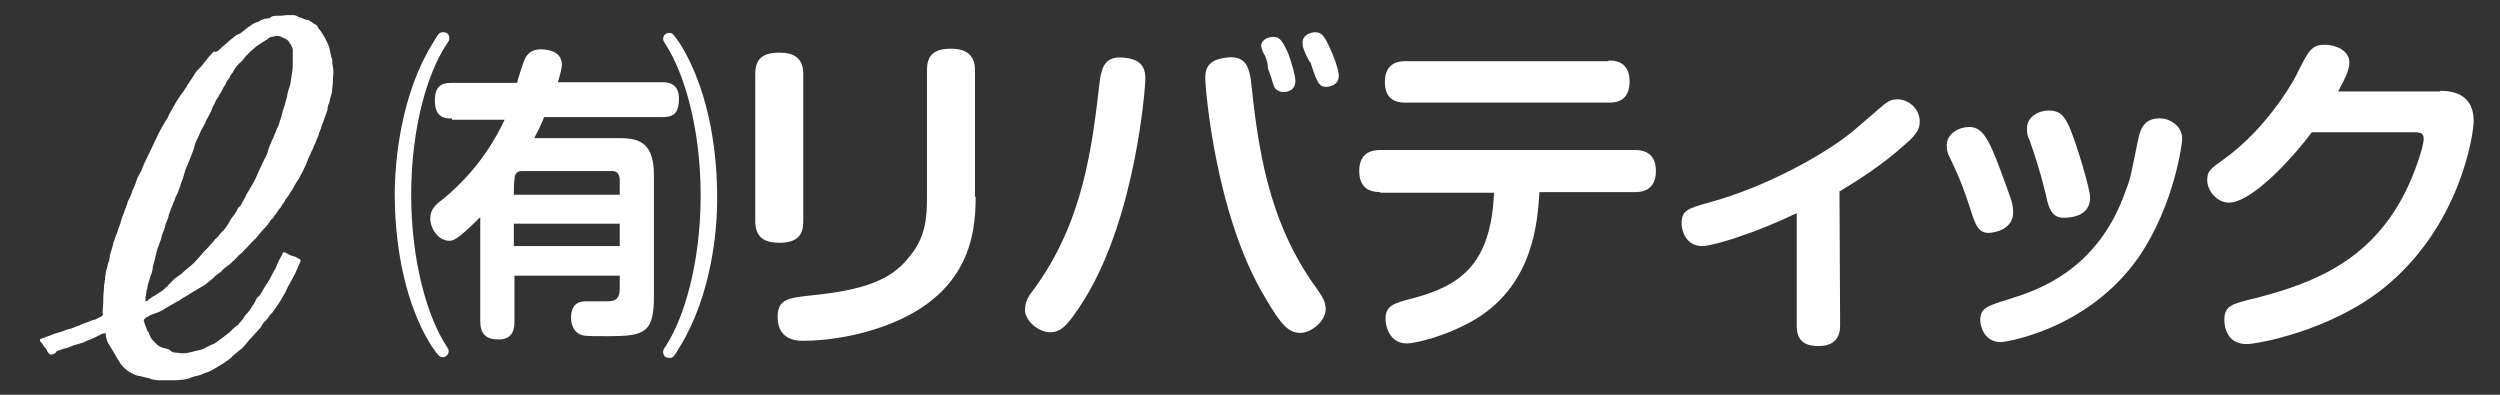 <?xml version="1.0" encoding="utf-8"?>
<!-- Generator: Adobe Illustrator 24.3.0, SVG Export Plug-In . SVG Version: 6.00 Build 0)  -->
<!DOCTYPE svg PUBLIC "-//W3C//DTD SVG 1.1//EN" "http://www.w3.org/Graphics/SVG/1.1/DTD/svg11.dtd">
<svg version="1.1" xmlns:x="http://ns.adobe.com/Extensibility/1.0/" xmlns:i="http://ns.adobe.com/AdobeIllustrator/10.0/" xmlns:graph="http://ns.adobe.com/Graphs/1.0/"
	 xmlns="http://www.w3.org/2000/svg" xmlns:xlink="http://www.w3.org/1999/xlink" x="0px" y="0px" viewBox="0 0 380 60"
	 style="enable-background:new 0 0 380 60;" xml:space="preserve">
<rect x="0" y="0" width="380" height="60" fill="#333333" stroke="none"/>
<style type="text/css">
	.st0{fill:#FFFFFF;}
</style>
<g id="レイヤー_1">
</g>
<g id="編集モード">
	<g>
		<g>
			<path class="st0" d="M26.8,53.6c0.3,0,0.5,0.1,0.8,0.1h0.1c0.4,0,0.6,0,1-0.1c0.5-0.1,1.1-0.3,1.7-0.4c0.4-0.1,0.8-0.3,1.1-0.5
				c0.3-0.1,0.6-0.3,0.9-0.4c0.3-0.1,0.5-0.3,0.8-0.5c0.5-0.4,1.1-0.8,1.7-1.3c0.4-0.4,0.8-0.8,1.1-1c0.1-0.1,0.3-0.1,0.3-0.3
				c0.4-0.4,0.8-0.9,1-1.3c0.4-0.4,0.8-0.9,1-1.3c0.3-0.4,0.4-0.6,0.6-1c0.1-0.3,0.3-0.5,0.5-0.6c0.3-0.4,0.4-0.6,0.6-1
				c0.3-0.5,0.6-0.9,0.9-1.4s0.5-1,0.8-1.5c0.3-0.4,0.4-0.9,0.6-1.3s0.4-0.8,0.6-1.1c0.1-0.4,0.1-0.4,0.5-0.3
				c0.5,0.3,0.9,0.5,1.4,0.6c0.3,0.1,0.5,0.3,0.8,0.4c0,0,0.1,0.1,0.1,0.3c-0.1,0.3-0.3,0.5-0.4,0.9c-0.1,0.3-0.3,0.6-0.4,0.9
				c-0.3,0.5-0.5,1-0.8,1.5c-0.4,0.6-0.6,1.3-1,1.9c-0.3,0.5-0.5,0.9-0.8,1.3c-0.1,0.3-0.3,0.4-0.4,0.6c-0.3,0.4-0.5,0.8-0.8,1
				c-0.3,0.4-0.5,0.8-0.9,1.1c-0.3,0.3-0.4,0.6-0.6,0.9c-0.8,0.9-1.7,1.8-2.4,2.7c-0.3,0.4-0.6,0.6-1,0.9c-0.4,0.4-0.8,0.6-1.1,1
				c-0.1,0.1-0.4,0.3-0.5,0.4c-0.3,0.1-0.4,0.3-0.6,0.4c-0.5,0.3-1,0.6-1.5,0.9c-0.5,0.3-0.9,0.5-1.4,0.6c-0.5,0.3-1,0.4-1.5,0.5
				c-0.4,0.1-0.8,0.3-1.1,0.4c-0.3,0-0.5,0.1-0.6,0.1c-0.4,0-0.8,0.1-1.1,0.1c-0.1,0-0.1,0-0.3,0c-0.6,0-1.1,0-1.8,0s-1.4,0-2-0.3
				c-0.6-0.1-1.1-0.3-1.8-0.4c-0.4-0.1-0.9-0.4-1.3-0.6c-0.4-0.3-0.8-0.6-1.1-1c-0.1-0.1-0.3-0.4-0.4-0.6c-0.3-0.4-0.4-0.6-0.6-1
				c-0.3-0.5-0.6-1-0.9-1.5c-0.3-0.4-0.4-0.8-0.5-1.3c0,0,0,0,0-0.1c0-0.4-0.1-0.4-0.5-0.3c-0.8,0.4-1.5,0.8-2.4,1.1
				c-0.5,0.3-1,0.4-1.7,0.6c-0.5,0.1-0.9,0.4-1.4,0.5c-0.5,0.1-1,0.3-1.5,0.5c-0.1,0.3-0.4,0.4-0.8,0.5H7.6
				c-0.3-0.3-0.5-0.6-0.6-0.9c-0.3-0.3-0.4-0.5-0.6-0.8c-0.1-0.1-0.3-0.3-0.3-0.4c-0.1-0.1,0-0.3,0.1-0.3c0.4-0.1,0.8-0.3,1.1-0.4
				c0.5-0.1,0.9-0.4,1.4-0.5c0.6-0.1,1.3-0.5,1.9-0.6c0.5-0.1,0.9-0.4,1.4-0.5c0.5-0.3,1-0.4,1.5-0.6c0.3-0.1,0.5-0.3,0.9-0.3
				c0.3-0.1,0.5-0.3,0.6-0.3c0.1-0.1,0.4-0.1,0.5-0.3c0.1-0.1,0.3-0.1,0.1-0.4v-0.1c0-0.5,0.1-1.1,0.1-1.7c0-0.3,0-0.5,0-0.6
				c0-0.5,0.1-0.9,0.1-1.4c0-0.3,0-0.5,0.1-0.8c0-0.4,0.1-0.6,0.1-1c0.1-0.5,0.1-0.9,0.3-1.4c0.1-0.4,0.1-0.6,0.3-1
				c0-0.3,0.1-0.5,0.1-0.8c0.1-0.4,0.3-0.9,0.4-1.3c0.1-0.4,0.1-0.6,0.3-1c0.1-0.5,0.4-1,0.5-1.4c0.1-0.5,0.4-1,0.5-1.5
				c0.1-0.5,0.3-0.9,0.5-1.4c0.1-0.4,0.3-0.8,0.4-1.1c0.1-0.3,0.1-0.5,0.3-0.8c0.3-0.5,0.4-1,0.6-1.5c0.3-0.5,0.4-1,0.6-1.5
				c0.1-0.4,0.4-0.8,0.5-1c0.3-0.5,0.4-1,0.6-1.4c0.4-0.9,0.9-1.8,1.3-2.7c0.3-0.6,0.6-1.3,0.9-1.9c0.3-0.6,0.6-1.1,1-1.8
				c0.3-0.4,0.5-0.8,0.6-1.1c0.5-0.8,0.9-1.7,1.4-2.4c0.3-0.4,0.5-0.8,0.8-1.1c0.1-0.3,0.4-0.5,0.5-0.8c0.1-0.3,0.4-0.5,0.5-0.8
				c0.4-0.5,0.6-1,1-1.5c0.1-0.1,0.3-0.3,0.4-0.4c0.5-0.5,0.9-1.1,1.4-1.7c0.3-0.3,0.5-0.6,0.8-0.9C32.8,8,33,7.8,33.3,7.6
				c0.4-0.4,0.6-0.6,1-0.9c0.4-0.4,0.9-0.8,1.3-1.1c0.3-0.3,0.6-0.4,0.9-0.5c0.4-0.3,0.6-0.5,1-0.8C37.7,4.1,38,4,38.2,3.8
				c0.4-0.3,0.8-0.4,1.1-0.5c0.4-0.3,0.9-0.5,1.4-0.5c0.3,0,0.4-0.1,0.6-0.3c0.1,0,0.4-0.1,0.5-0.1c0.5,0,1.1,0,1.7-0.1
				c0.4,0,0.8,0,1.1,0c0.3,0,0.5,0.1,0.8,0.3c0.4,0.1,0.8,0.3,1.1,0.4C46.9,3,47,3.1,47.1,3.2c0.3,0.1,0.5,0.4,0.8,0.5
				c0.3,0.1,0.4,0.4,0.5,0.6c0.1,0.1,0.3,0.4,0.4,0.5c0.3,0.5,0.6,0.9,0.8,1.4c0.3,0.5,0.5,1.1,0.6,1.7c0.1,0.4,0.1,0.8,0.3,1.1
				c0,0.4,0,0.8,0.1,1.1c0.1,0.6,0.1,1.1,0,1.8c0,0.5,0,1-0.1,1.5c0,0.5-0.1,1-0.3,1.5c-0.1,0.4-0.1,0.8-0.3,1
				c0,0.1-0.1,0.4-0.1,0.5c0,0.1,0,0.4-0.1,0.5c-0.1,0.4-0.3,0.8-0.4,1.1c-0.1,0.4-0.3,0.8-0.4,1.1c-0.1,0.5-0.4,1-0.5,1.5
				c-0.1,0.3-0.3,0.6-0.4,1c-0.1,0.3-0.3,0.5-0.4,0.9c-0.1,0.3-0.3,0.5-0.4,0.9c-0.3,0.5-0.4,0.9-0.6,1.4c-0.3,0.6-0.6,1.4-1,2
				c-0.1,0.4-0.4,0.6-0.6,1c-0.3,0.5-0.5,1-0.9,1.5c-0.1,0.3-0.4,0.6-0.6,0.9c0,0,0,0-0.1,0.1c-0.1,0.4-0.4,0.6-0.6,1
				c-0.1,0.1-0.1,0.3-0.3,0.4c-0.3,0.4-0.5,0.8-0.8,1.1c-0.1,0.3-0.4,0.5-0.5,0.6c-0.3,0.4-0.5,0.8-0.8,1.1
				c-0.1,0.1-0.1,0.1-0.3,0.3c-0.4,0.4-0.8,0.9-1.1,1.3c-0.3,0.3-0.6,0.6-0.9,0.9c-0.4,0.5-0.9,0.9-1.3,1.4
				c-0.1,0.1-0.4,0.3-0.5,0.4c-0.3,0.3-0.5,0.6-0.9,0.9c-0.1,0.1-0.1,0.1-0.3,0.3c-0.1,0.1-0.3,0.3-0.5,0.4c-0.4,0.3-0.8,0.6-1,0.9
				c-0.4,0.3-0.8,0.5-1.1,0.9c-0.4,0.3-0.6,0.5-1,0.8c-0.4,0.4-0.9,0.6-1.4,0.9c-0.4,0.3-0.9,0.5-1.3,0.8c-0.4,0.3-0.9,0.5-1.3,0.8
				c-0.1,0.1-0.4,0.3-0.5,0.3c-0.3,0.1-0.6,0.4-0.9,0.5c-0.5,0.3-1,0.6-1.5,0.9c-0.5,0.3-1,0.4-1.5,0.6c-0.3,0.1-0.5,0.3-0.8,0.4
				c0,0-0.1,0-0.1,0.1c-0.4,0.3-0.4,0.3-0.3,0.6c0.1,0.4,0.3,0.8,0.4,1.1c0,0.1,0.1,0.4,0.3,0.5c0.1,0.4,0.3,0.8,0.5,1.1
				c0.1,0.1,0.3,0.3,0.4,0.4c0.4,0.5,0.9,0.8,1.4,0.9c0.3,0.1,0.6,0.1,0.9,0.3C26.2,53.6,26.4,53.6,26.8,53.6
				C26.7,53.6,26.7,53.6,26.8,53.6z M22.1,45.8L22.1,45.8c0.3,0,0.4-0.1,0.5-0.3c0.3-0.1,0.5-0.4,0.8-0.5c0.3-0.1,0.5-0.4,0.8-0.5
				c0.4-0.3,0.8-0.5,1-0.8c0.1-0.1,0.3-0.1,0.3-0.3c0.3-0.3,0.6-0.6,0.9-0.9c0.4-0.4,0.9-0.6,1.3-1c0.4-0.4,0.9-0.8,1.3-1.1
				c0.6-0.5,1.1-1.1,1.7-1.8c0.4-0.5,0.9-0.9,1.3-1.4c0.4-0.4,0.6-0.8,1-1.1c0.4-0.4,0.6-0.8,1-1.1c0.4-0.5,0.8-1.1,1.1-1.7
				c0.4-0.5,0.8-1,1-1.5c0.1-0.3,0.4-0.4,0.5-0.6c0.3-0.5,0.6-1.1,0.9-1.7c0.3-0.5,0.6-1,1-1.7c0.3-0.5,0.5-1,0.8-1.7
				c0.3-0.6,0.6-1.3,0.9-1.9c0.3-0.5,0.5-1,0.6-1.5c0.1-0.4,0.4-0.9,0.5-1.3c0.1-0.3,0.3-0.4,0.3-0.6c0.1-0.4,0.3-0.6,0.4-1
				c0.1-0.3,0.3-0.6,0.4-0.9c0.1-0.5,0.4-1.1,0.5-1.7c0.1-0.5,0.4-1.1,0.5-1.7c0.1-0.4,0.3-0.9,0.3-1.3c0.1-0.4,0.3-0.9,0.4-1.3
				c0-0.1,0.1-0.4,0.1-0.5c0-0.3,0.1-0.5,0.1-0.8c0-0.1,0.1-0.4,0.1-0.5c0-0.3,0.1-0.6,0.1-0.9c0-0.8,0-1.7,0-2.4c0-0.1,0-0.1,0-0.3
				c-0.1-0.4-0.3-0.8-0.5-1c-0.1-0.3-0.4-0.5-0.6-0.6c-0.3-0.1-0.6-0.3-0.9-0.4c-0.4-0.1-0.8,0-1.1,0.1c-0.3,0-0.5,0.1-0.8,0.4
				c-0.5,0.3-1,0.6-1.4,0.9c-0.1,0.1-0.3,0.1-0.4,0.3c-0.4,0.3-0.6,0.5-1,0.9C37.3,8.6,37.2,8.7,37,9s-0.4,0.4-0.6,0.6
				c-0.4,0.4-0.8,0.9-1,1.4c-0.3,0.3-0.4,0.5-0.5,0.8c-0.3,0.4-0.5,0.6-0.6,1c-0.3,0.4-0.4,0.6-0.6,1c-0.1,0.3-0.4,0.6-0.5,0.9
				c-0.3,0.4-0.5,0.8-0.6,1.1c-0.3,0.4-0.4,0.8-0.5,1.1c-0.3,0.5-0.5,1-0.8,1.5c-0.1,0.4-0.3,0.6-0.5,1c-0.3,0.5-0.5,1.1-0.8,1.7
				c-0.3,0.5-0.4,1-0.6,1.7c-0.3,0.8-0.6,1.5-0.9,2.3c-0.3,0.5-0.4,1-0.6,1.7c-0.1,0.4-0.3,0.8-0.4,1.1c-0.1,0.3-0.1,0.5-0.3,0.9
				c-0.1,0.4-0.3,0.8-0.5,1.1c-0.1,0.3-0.1,0.5-0.3,0.8c-0.1,0.4-0.4,0.9-0.5,1.3s-0.3,0.6-0.3,1c-0.1,0.4-0.4,0.9-0.5,1.3
				c0,0.1,0,0.3-0.1,0.4c-0.1,0.4-0.3,0.8-0.4,1.1c-0.1,0.4-0.1,0.6-0.3,1c-0.1,0.4-0.3,0.8-0.4,1.1c-0.1,0.5-0.3,1.1-0.4,1.7
				c-0.1,0.4-0.3,0.8-0.3,1.3c-0.1,0.4-0.1,0.6-0.3,1c-0.1,0.4-0.3,0.9-0.4,1.3c0,0.1-0.1,0.3-0.1,0.5c0,0.1,0,0.3-0.1,0.3V44
				c0,0.3-0.1,0.5-0.1,0.8c0,0.1-0.1,0.4-0.1,0.5C22.2,45.2,22.1,45.4,22.1,45.8z"/>
		</g>
		<g>
			<path class="st0" d="M65.7,6.7c1-1.7,1.1-1.8,1.7-1.8s0.9,0.4,0.9,0.9c0,0.3-0.1,0.5-0.4,0.9C65,11,62.5,19.4,62.5,29.6
				s2.5,18.6,5.3,22.9c0.3,0.5,0.4,0.6,0.4,0.9c0,0.5-0.5,0.9-0.9,0.9s-0.6-0.1-1.7-1.7c-4.8-7.6-5.6-17.7-5.6-23
				C60,24.3,61,14.3,65.7,6.7z M68.6,18c-0.8,0-2.5,0-2.5-2.7c0-2.3,1.1-2.7,2.5-2.7h10c0.1-0.5,0.8-2.7,1-3.2
				c0.6-1.7,1.7-1.9,2.7-1.9c1.3,0,3.1,0.5,3.1,2.3c0,0.5-0.1,1-0.6,2.7h15.9c0.6,0,2.5,0,2.5,2.5c0,2.2-0.8,2.8-2.5,2.8H82.7
				c-0.3,0.8-0.6,1.5-1.5,3.2h13.1c3.2,0,5.1,1,5.1,5.7v18.3c0,5.6-1.4,6.1-7,6.1c-1.8,0-2.9,0-3.7-0.1c-1.5-0.3-1.9-1.7-1.9-2.7
				c0-2.5,1.7-2.5,2.3-2.5c0.5,0,2.5,0,2.9,0c1.1,0,2.2,0,2.2-1.9v-2h-16v6.9c0,0.8,0,2.8-2.4,2.8c-1.9,0-2.8-0.8-2.8-2.8V33
				c-3.4,3.4-4.1,3.6-4.7,3.6c-1.7,0-2.9-1.9-2.9-3.4c0-1.4,0.9-2.2,1.9-2.9c2.4-2,6.4-5.7,9.4-12.1h-8V18z M78.1,29.6h16.1v-2.2
				c0-0.8-0.3-1.4-1.1-1.4H79.3c-1,0-1.1,0.8-1.1,1.4C78.1,27.4,78.1,29.6,78.1,29.6z M94.3,34H78.1v3.4h16.1V34z M103.4,52.6
				c-1,1.7-1.1,1.8-1.7,1.8s-0.9-0.4-0.9-0.9c0-0.3,0.1-0.5,0.4-0.9c2.8-4.3,5.3-12.7,5.3-22.9s-2.5-18.6-5.3-22.9
				c-0.3-0.5-0.4-0.6-0.4-0.9c0-0.5,0.4-0.9,0.9-0.9c0.5,0,0.6,0.1,1.7,1.7c4.8,7.8,5.6,17.7,5.6,23C109.1,35,108.1,44.9,103.4,52.6
				z"/>
			<path class="st0" d="M122.1,33.6c0,1.7-0.5,3.3-3.6,3.3c-2.3,0-3.7-0.8-3.7-3.3V11.3c0-1.7,0.5-3.3,3.6-3.3
				c2.3,0,3.7,0.8,3.7,3.3V33.6z M148.3,29.9c0,5.8-0.9,16.1-16.5,20.5c-4.6,1.3-8.5,1.4-9.7,1.4c-0.8,0-3.9,0-3.9-3.6
				c0-2.8,1.7-2.9,5.1-3.3c8.1-0.8,12.1-2.4,14.7-5.6c2.7-3.1,2.9-6.1,2.9-9.3V10.7c0-1.7,0.5-3.3,3.6-3.3c2.3,0,3.7,0.9,3.7,3.3
				v19.2H148.3z"/>
			<path class="st0" d="M174.1,12c0,0.8-1.3,20.5-9.2,33.4c-2.7,4.3-3.7,5.1-5.3,5.1c-1.7,0-3.8-1.7-3.8-3.4c0-1.3,0.6-2.2,1.4-3.2
				c7.5-10.3,8.8-21.5,10-31.9c0.3-1.5,0.6-3.7,3.9-3.2C173.8,9.1,174.1,10.7,174.1,12z M190.1,11.9c1.1,10.2,2.5,21.6,10,31.9
				c0.9,1.3,1.4,2,1.4,3.2c0,1.9-2.3,3.6-3.8,3.6c-1.8,0-2.9-1.1-5.3-5.2c-7.8-12.8-9.2-32.5-9.2-33.4c0-1,0-2.8,2.9-3.2
				C189.5,8.2,189.8,10.5,190.1,11.9z M192,8c-0.1-0.3-0.3-0.8-0.3-1c0-1.1,1.3-1.4,1.9-1.4c1,0,1.4,0.8,2.2,2.5
				c0.5,1.3,1.1,3.4,1.1,4.2c0,1.7-1.7,1.7-1.8,1.7c-0.5,0-1.3-0.3-1.5-1s-0.6-1.9-0.9-2.7C192.8,9.7,192.3,8.3,192,8z M198.1,7.3
				C198,7.1,198,6.7,198,6.4c0-1.1,1.3-1.5,1.9-1.5c1,0,1.4,0.6,2.2,2.3c0.5,1,1.4,3.4,1.4,4.3c0,1.5-1.5,1.7-1.9,1.7
				c-1.1,0-1.4-0.6-2.4-3.7C198.9,9.3,198.2,7.7,198.1,7.3z"/>
			<path class="st0" d="M209.9,29.2c-0.8,0-3.3,0-3.3-3.2s2.5-3.2,3.3-3.2h38.5c0.8,0,3.3,0,3.3,3.2s-2.5,3.2-3.3,3.2h-14.4
				c-0.3,4.3-0.8,13.9-9.7,19.3c-4.2,2.5-9,3.7-10.5,3.7c-2.5,0-3.2-2.5-3.2-3.7c0-2,1.1-2.4,4.3-3.2c7-1.9,11.7-5,12.2-16h-17.3
				V29.2z M244.5,9.2c0.8,0,3.2,0,3.2,3.2s-2.4,3.2-3.2,3.2h-30.8c-0.8,0-3.2,0-3.2-3.1c0-3.2,2.4-3.2,3.2-3.2h30.8V9.2z"/>
			<path class="st0" d="M279.7,49.5c0,1.7-0.8,3.1-3.3,3.1c-2.2,0-3.3-0.9-3.3-3.1V32.4c-3.2,1.5-5.5,2.5-9.7,3.9
				c-1.3,0.4-3.6,1.1-4.7,1.1c-2.4,0-3.1-2.3-3.1-3.4c0-2,0.9-2.3,4.1-3.2c8.9-2.4,17.9-7.5,22-10.9l4.3-3.7c1.1-1,1.8-1.1,2.4-1.1
				c1.8,0,3.4,1.5,3.4,3.4c0,1-0.4,1.7-1.4,2.7c-2.9,2.7-6.1,5.1-10.8,7.9L279.7,49.5L279.7,49.5z"/>
			<path class="st0" d="M299.6,32.1c-1.3-4.1-2.2-6-3.2-8.1c-0.3-0.5-0.5-1.1-0.5-1.9c0-1.8,1.9-2.8,3.4-2.8c2.4,0,3.3,2.4,6.2,10.5
				c0.4,1.1,0.5,1.8,0.5,2.5c0,2.5-2.7,3.1-3.8,3.1C300.7,35.4,300.2,34,299.6,32.1z M331.7,21.2c0,0.3-1.1,9.9-6.7,18
				C317.3,50.1,304.9,52,304.1,52c-2.4,0-3.1-2.3-3.1-3.3c0-1.9,1-2.2,4.6-3.3c4.1-1.3,13.3-4.3,17.5-16.4c0.8-2,0.8-2.5,1.9-7.8
				c0.3-1.4,0.8-3.2,3.2-3.2c0.3,0,0.6,0,1,0.1C331.3,18.8,331.7,20.2,331.7,21.2z M311,29.7c-1-4.1-1.7-6-2.5-8.4
				c-0.3-0.5-0.4-1-0.4-1.8c0-1.7,1.7-2.7,3.3-2.7c1.9,0,2.4,1,3.1,2.4c1.1,2.5,3.2,9.5,3.2,10.8c0,2.9-2.9,3.1-4.1,3.1
				C311.8,33.1,311.3,31.3,311,29.7z"/>
			<path class="st0" d="M370.9,13.8c3.7,0,5.1,1.9,5.1,4.6c0,1.9-2,16-13.7,25.4c-8.1,6.5-19.2,8.5-20.8,8.5c-3.1,0-3.4-2.8-3.4-3.6
				c0-2.2,1-2.5,4.8-3.4c8.5-2.2,17.3-5.5,22.6-15.9c1.4-2.7,2.9-7,2.9-8.3c0-1-0.6-1-1.9-1h-15.1c-2.5,3.4-9,10.7-12.6,10.7
				c-1.8,0-3.3-1.8-3.3-3.4c0-1.4,0.4-1.7,2.8-3.4c6-4.4,9.9-10.9,10.7-12.5c1.9-3.8,2.3-4.7,4.4-4.7c1.5,0,3.7,0.8,3.7,2.7
				c0,0.9-0.3,1.8-1.7,4.4h15.5V13.8z"/>
		</g>
	</g>
</g>
</svg>
